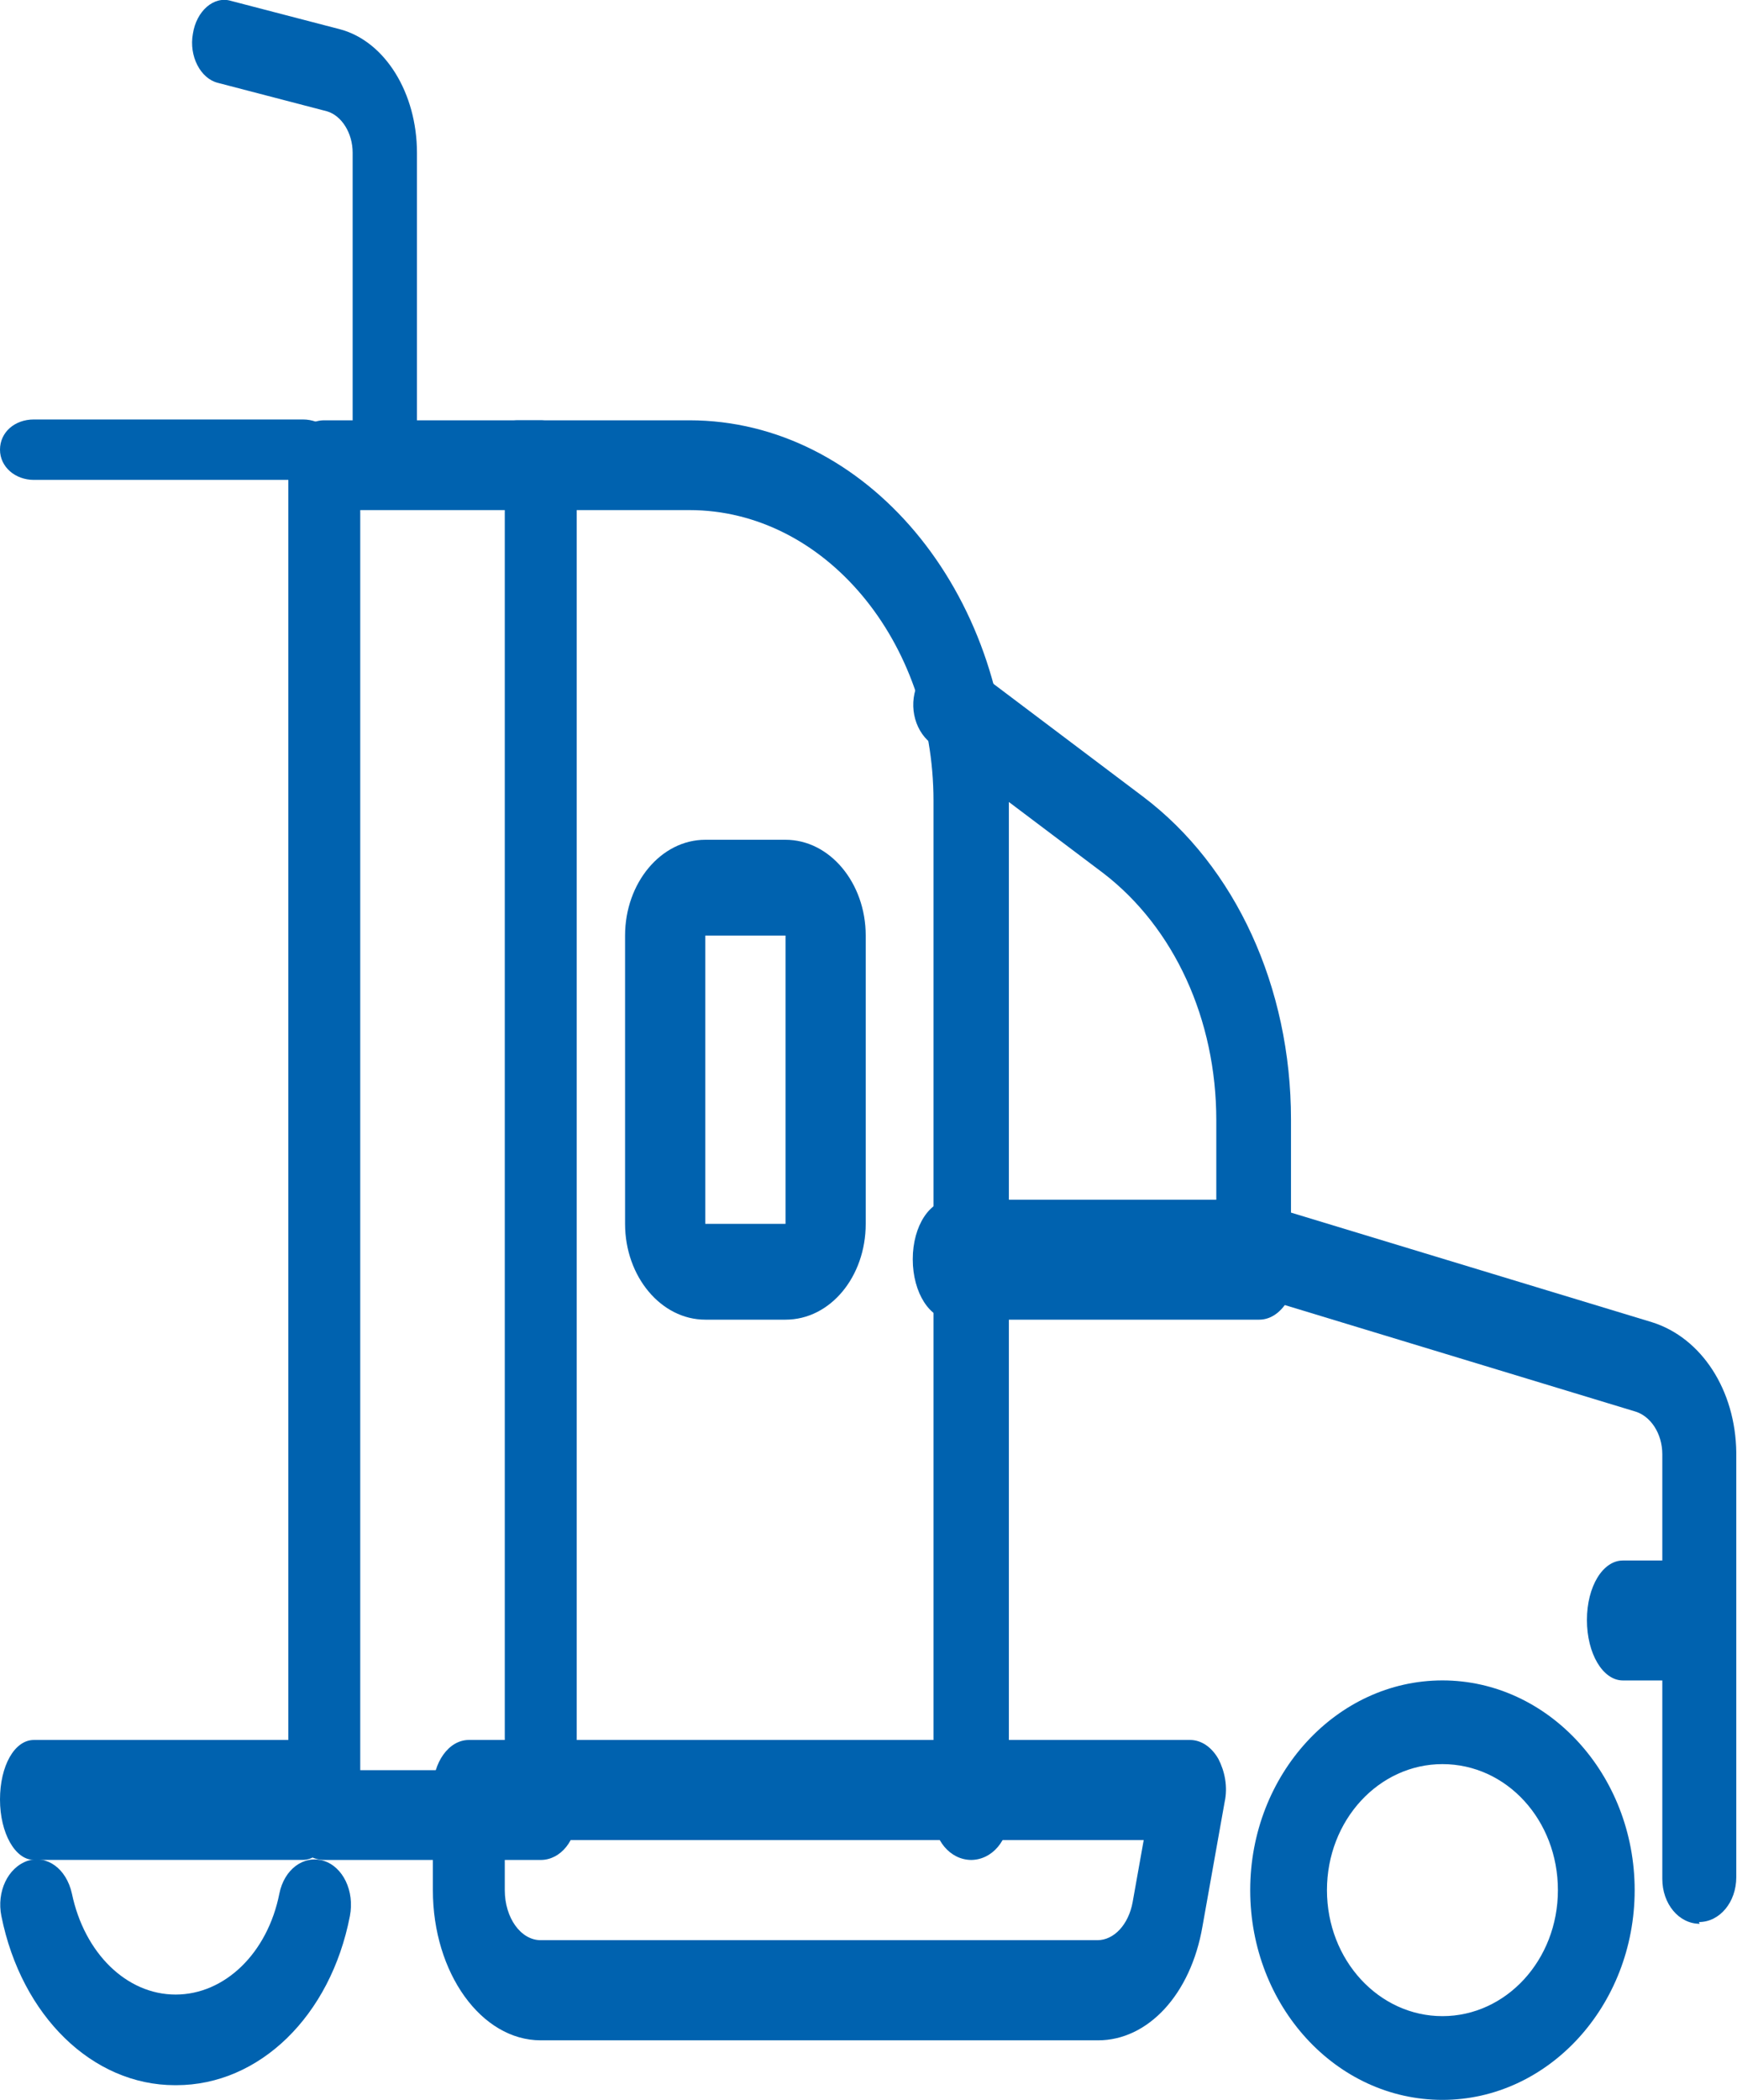 <svg width="48" height="58" viewBox="0 0 48 58" fill="none" xmlns="http://www.w3.org/2000/svg">
<g clip-path="url(#clip0_2137_54962)">
<path fill-rule="evenodd" clip-rule="evenodd" d="M39.86 48.726C38.102 48.726 36.669 50.276 36.669 52.207C36.669 54.138 38.102 55.687 39.86 55.687C41.618 55.687 43.051 54.138 43.051 52.207C43.051 50.276 41.637 48.726 39.86 48.726ZM39.86 58C36.917 58 34.548 55.401 34.548 52.207C34.548 49.013 36.936 46.414 39.86 46.414C42.783 46.414 45.172 49.013 45.172 52.207C45.172 55.401 42.783 58 39.86 58Z" fill="#0062AF"/>
<path fill-rule="evenodd" clip-rule="evenodd" d="M46.968 53.136C46.395 53.136 45.936 52.588 45.936 51.896V40.168C45.936 39.596 45.611 39.095 45.153 38.976L34.395 35.71C33.936 35.567 33.611 35.066 33.611 34.494V30.942C33.611 28.153 32.446 25.626 30.497 24.124L25.719 20.524C25.242 20.143 25.089 19.404 25.395 18.808C25.7 18.212 26.331 18.069 26.809 18.403L31.586 22.003C34.146 23.933 35.675 27.271 35.675 30.918V33.493L45.649 36.52C47.025 36.95 47.961 38.404 47.98 40.12V51.849C47.98 52.54 47.522 53.088 46.949 53.088" fill="#0062AF"/>
<path fill-rule="evenodd" clip-rule="evenodd" d="M26.847 51.373C26.254 51.373 25.796 50.824 25.796 50.133V22.122C25.796 17.688 22.777 14.089 19.051 14.089H14.312C13.719 14.089 13.261 13.54 13.261 12.849C13.261 12.158 13.719 11.609 14.312 11.609H19.051C23.923 11.609 27.879 16.329 27.879 22.122V50.133C27.879 50.824 27.42 51.373 26.828 51.373" fill="#0062AF"/>
<path fill-rule="evenodd" clip-rule="evenodd" d="M34.796 36.45H26.293C25.7 36.45 25.223 35.711 25.223 34.782C25.223 33.852 25.7 33.137 26.293 33.137H34.796C35.388 33.137 35.866 33.852 35.866 34.782C35.866 35.711 35.407 36.45 34.796 36.45Z" fill="#0062AF"/>
<path fill-rule="evenodd" clip-rule="evenodd" d="M19.49 33.804H21.707V25.841H19.49V33.804ZM21.707 36.45H19.49C18.267 36.45 17.273 35.258 17.273 33.804V25.841C17.273 24.387 18.267 23.195 19.49 23.195H21.707C22.93 23.195 23.923 24.387 23.923 25.841V33.804C23.923 35.258 22.949 36.45 21.707 36.45Z" fill="#0062AF"/>
<path fill-rule="evenodd" clip-rule="evenodd" d="M13.949 50.824V52.207C13.949 52.969 14.389 53.589 14.943 53.589H30.325C30.784 53.589 31.185 53.16 31.299 52.54L31.605 50.824H13.949ZM30.325 56.355H14.943C13.3 56.355 11.962 54.495 11.962 52.207V49.441C11.962 48.678 12.401 48.059 12.956 48.059H32.886C33.191 48.059 33.478 48.249 33.669 48.583C33.841 48.917 33.936 49.346 33.841 49.775L33.229 53.208C32.905 55.091 31.72 56.355 30.344 56.355" fill="#0062AF"/>
<path fill-rule="evenodd" clip-rule="evenodd" d="M46.834 46.415H44.847C44.293 46.415 43.853 45.676 43.853 44.746C43.853 43.817 44.293 43.102 44.847 43.102H46.834C47.389 43.102 47.828 43.817 47.828 44.746C47.828 45.676 47.389 46.415 46.834 46.415Z" fill="#0062AF"/>
<path fill-rule="evenodd" clip-rule="evenodd" d="M8.369 13.255H0.936C0.42 13.255 0 12.897 0 12.42C0 11.944 0.401 11.586 0.936 11.586H8.369C8.885 11.586 9.306 11.944 9.306 12.42C9.306 12.897 8.904 13.255 8.369 13.255Z" fill="#0062AF"/>
<path fill-rule="evenodd" clip-rule="evenodd" d="M9.955 48.893H13.949V14.089H9.955V48.893ZM14.942 51.373H8.961C8.407 51.373 7.968 50.824 7.968 50.133V12.849C7.968 12.158 8.407 11.609 8.961 11.609H14.942C15.496 11.609 15.936 12.158 15.936 12.849V50.133C15.936 50.824 15.496 51.373 14.942 51.373Z" fill="#0062AF"/>
<path fill-rule="evenodd" clip-rule="evenodd" d="M10.624 12.754C10.127 12.754 9.745 12.253 9.745 11.586V4.219C9.745 3.671 9.439 3.194 9.038 3.075L6.019 2.288C5.541 2.169 5.216 1.549 5.331 0.93C5.426 0.31 5.904 -0.119 6.382 0.024L9.401 0.81C10.643 1.144 11.522 2.574 11.522 4.219V11.609C11.522 12.253 11.14 12.777 10.643 12.777" fill="#0062AF"/>
<path fill-rule="evenodd" clip-rule="evenodd" d="M8.369 51.372H0.936C0.42 51.372 0 50.633 0 49.703C0 48.774 0.401 48.059 0.936 48.059H8.369C8.885 48.059 9.306 48.774 9.306 49.703C9.306 50.633 8.904 51.372 8.369 51.372Z" fill="#0062AF"/>
<path fill-rule="evenodd" clip-rule="evenodd" d="M4.834 57.594C2.56 57.594 0.592 55.687 0.038 52.922C-0.096 52.255 0.21 51.587 0.764 51.396C1.299 51.23 1.834 51.611 1.987 52.302C2.331 53.947 3.497 55.091 4.853 55.091C6.21 55.091 7.395 53.947 7.72 52.302C7.853 51.635 8.388 51.23 8.943 51.396C9.478 51.563 9.802 52.231 9.669 52.922C9.134 55.687 7.165 57.594 4.872 57.594" fill="#0062AF"/>
</g>
<defs>
<clipPath id="clip0_2137_54962">
<rect width="48" height="58" fill="white"/>
</clipPath>
</defs>
</svg>

